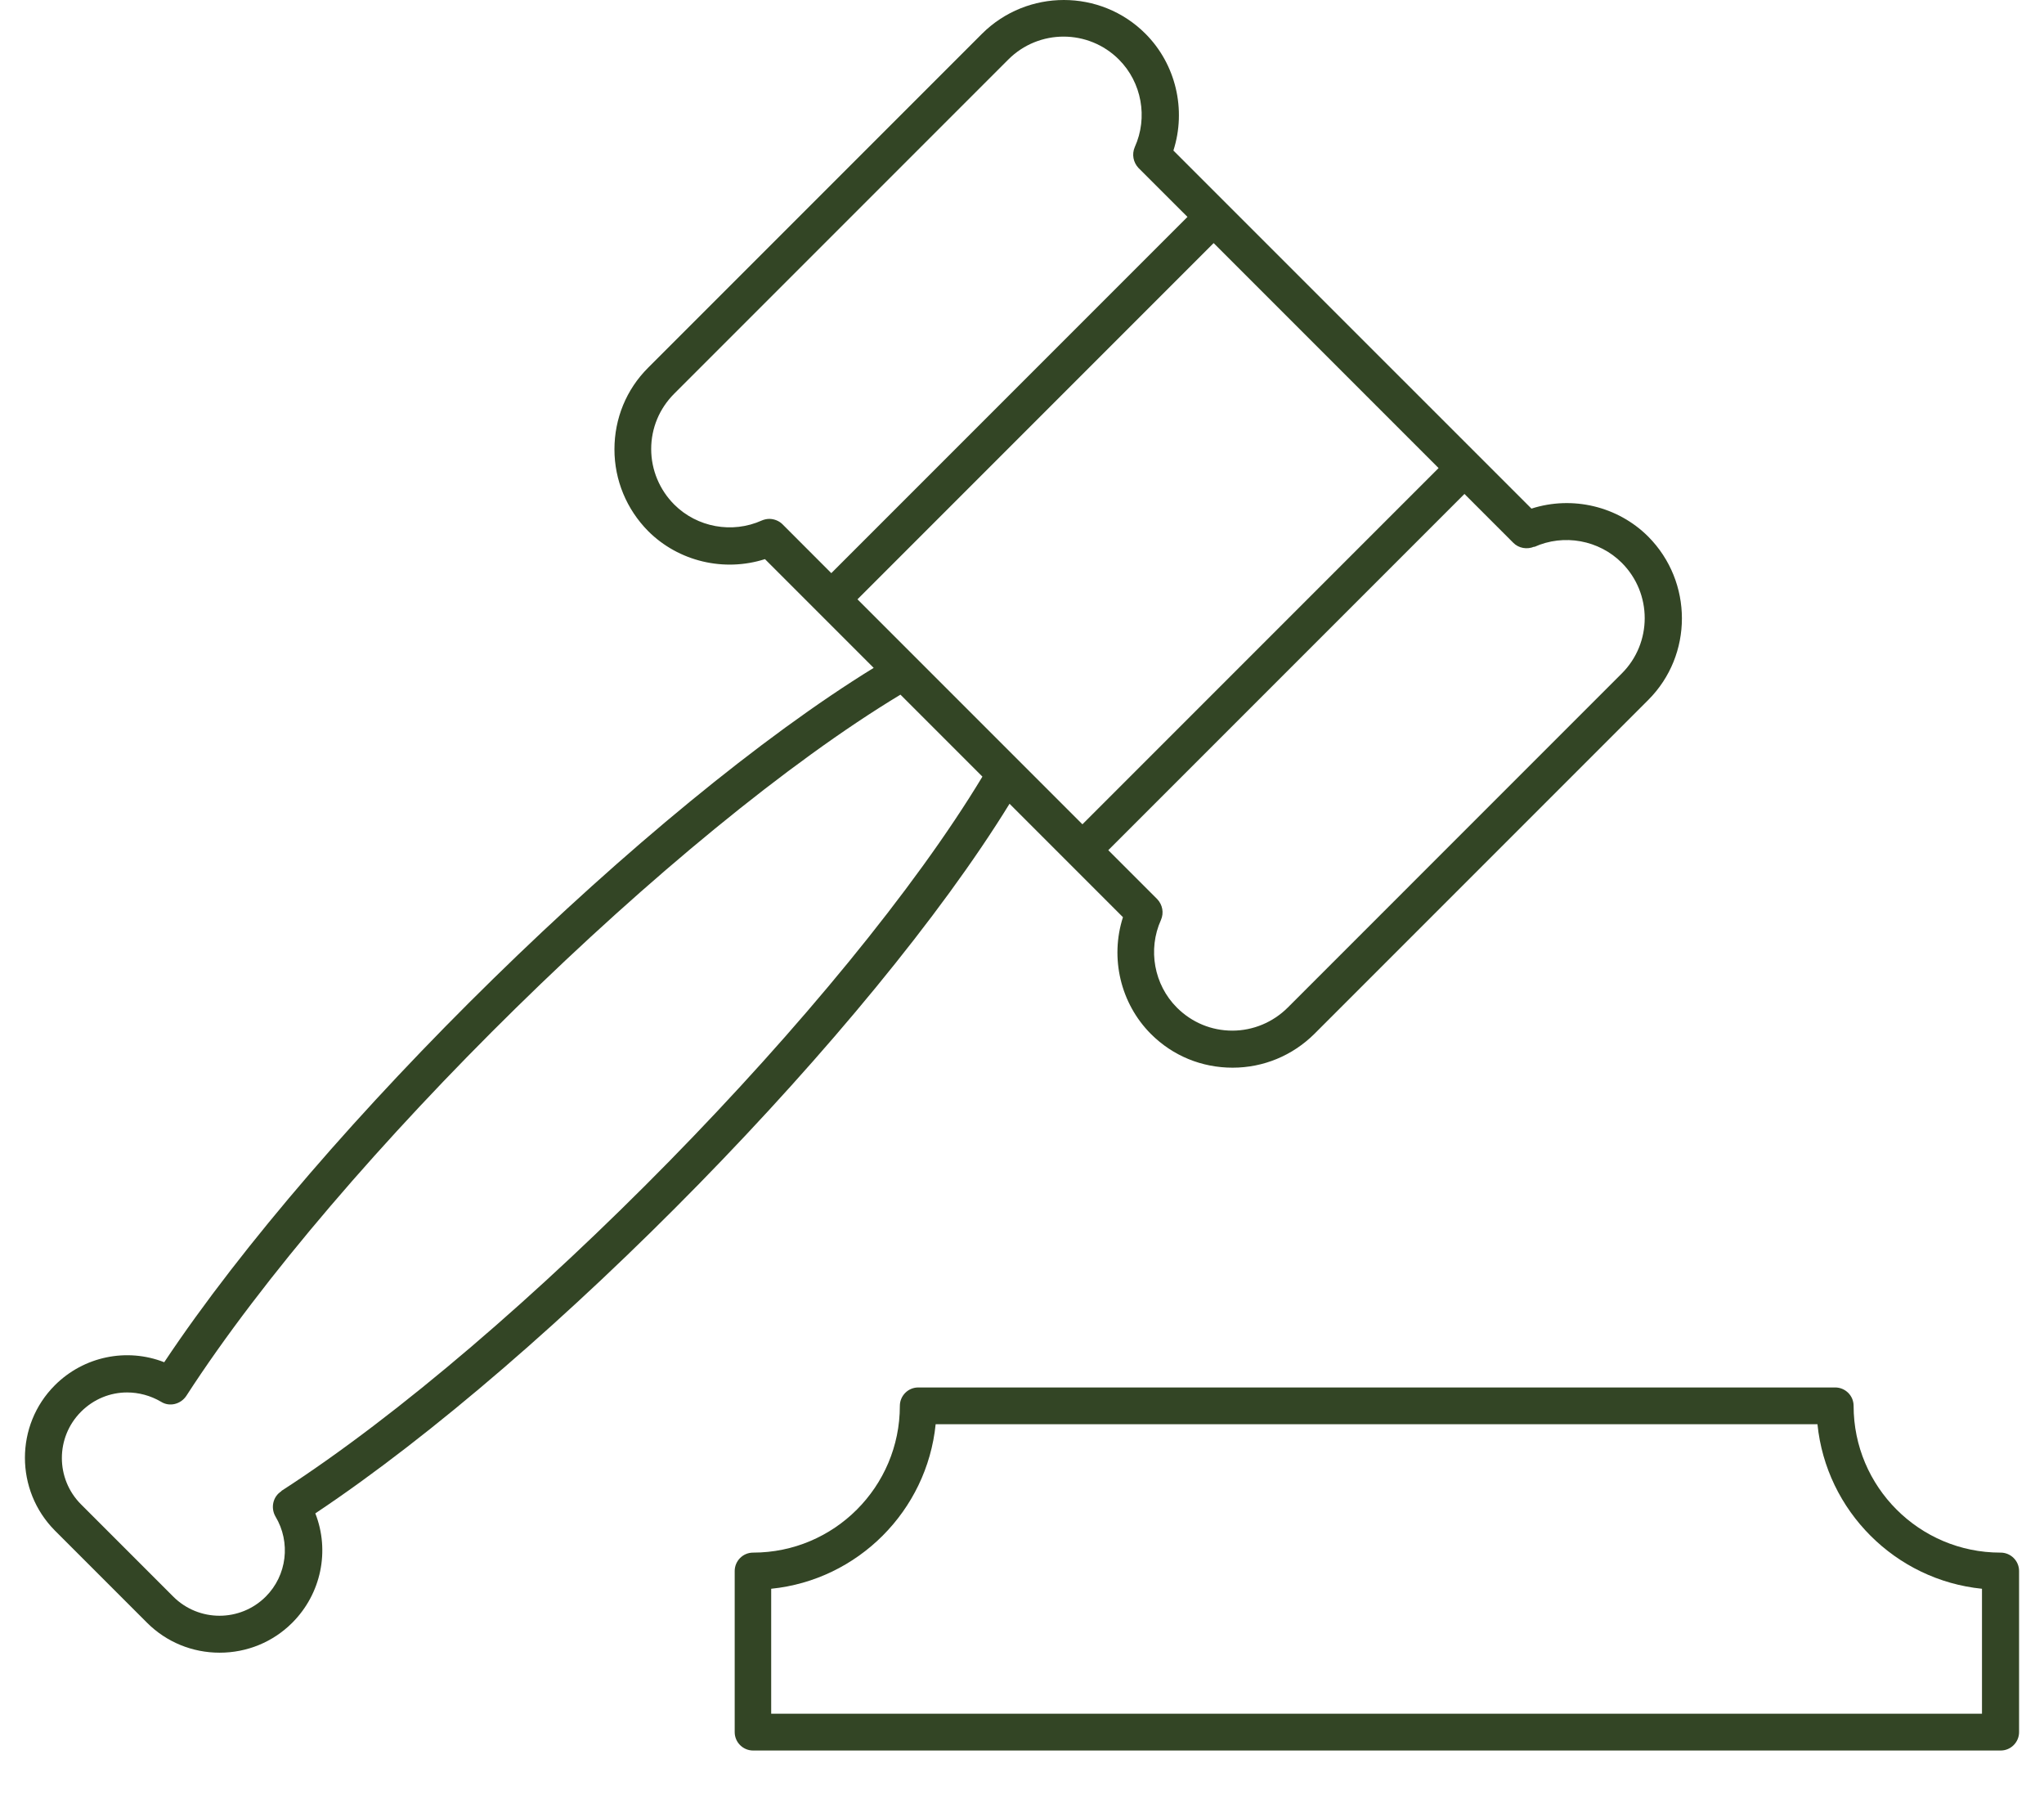 <?xml version="1.0" encoding="UTF-8"?> <svg xmlns="http://www.w3.org/2000/svg" width="41" height="36" viewBox="0 0 41 36" fill="none"><path d="M40.125 31.137C38.5 31.137 37.181 29.818 37.181 28.194C37.181 27.987 37.012 27.825 36.812 27.825H18.419C18.212 27.825 18.05 27.994 18.05 28.194C18.05 29.818 16.731 31.137 15.106 31.137C14.9 31.137 14.737 31.306 14.737 31.506V34.737C14.737 34.943 14.906 35.106 15.106 35.106H40.131C40.337 35.106 40.5 34.937 40.5 34.737V31.506C40.5 31.3 40.331 31.137 40.131 31.137H40.125ZM39.75 34.368H15.469V31.862C17.206 31.687 18.593 30.3 18.768 28.562H36.456C36.631 30.3 38.019 31.687 39.756 31.862V34.368H39.75Z" fill="#334525"></path><path d="M20.25 16.119L22.525 18.394C22.262 19.212 22.475 20.125 23.087 20.737C23.525 21.175 24.106 21.412 24.725 21.412C25.344 21.412 25.925 21.169 26.362 20.737L33.062 14.037C33.962 13.137 33.962 11.669 33.062 10.762C32.45 10.15 31.537 9.937 30.719 10.2L24.612 4.094L23.537 3.019C23.8 2.2 23.587 1.287 22.975 0.675C22.075 -0.225 20.606 -0.225 19.7 0.675L13 7.375C12.562 7.812 12.325 8.394 12.325 9.012C12.325 9.631 12.569 10.213 13 10.65C13.612 11.262 14.525 11.475 15.344 11.213L17.525 13.394C13.012 16.169 6.437 22.6 3.294 27.319C2.544 27.025 1.681 27.2 1.1 27.781C0.3 28.581 0.3 29.887 1.1 30.694L2.95 32.544C3.337 32.931 3.856 33.144 4.406 33.144C4.956 33.144 5.475 32.931 5.862 32.544C6.444 31.962 6.619 31.1 6.325 30.35C11.044 27.206 17.475 20.631 20.25 16.119ZM28.856 9.387L21.712 16.531L17.2 12.019L24.344 4.875L28.856 9.387ZM30.775 10.969C31.369 10.7 32.075 10.831 32.531 11.287C33.144 11.9 33.144 12.894 32.531 13.506L25.831 20.206C25.537 20.5 25.137 20.669 24.719 20.669C24.3 20.669 23.906 20.506 23.606 20.206C23.15 19.75 23.019 19.044 23.287 18.45C23.35 18.306 23.319 18.144 23.212 18.031L22.231 17.05L29.375 9.906L30.356 10.887C30.462 10.994 30.631 11.025 30.775 10.963V10.969ZM15.431 10.406C15.381 10.406 15.325 10.419 15.281 10.438C14.687 10.706 13.981 10.575 13.525 10.119C13.231 9.825 13.062 9.425 13.062 9.006C13.062 8.587 13.225 8.194 13.525 7.894L20.225 1.194C20.837 0.581 21.831 0.581 22.444 1.194C22.9 1.65 23.031 2.356 22.762 2.95C22.7 3.094 22.731 3.256 22.837 3.369L23.819 4.35L16.675 11.494L15.694 10.512C15.625 10.444 15.525 10.406 15.431 10.406ZM5.644 29.906C5.475 30.012 5.425 30.237 5.525 30.412C5.837 30.931 5.756 31.594 5.331 32.019C4.819 32.531 3.987 32.531 3.475 32.019L1.625 30.169C1.113 29.656 1.113 28.825 1.625 28.312C1.881 28.056 2.212 27.925 2.55 27.925C2.781 27.925 3.019 27.987 3.231 28.112C3.4 28.219 3.625 28.162 3.737 27.994C6.794 23.269 13.544 16.656 18.062 13.931L19.706 15.575C16.981 20.094 10.369 26.85 5.644 29.9V29.906Z" fill="#334525"></path></svg> 